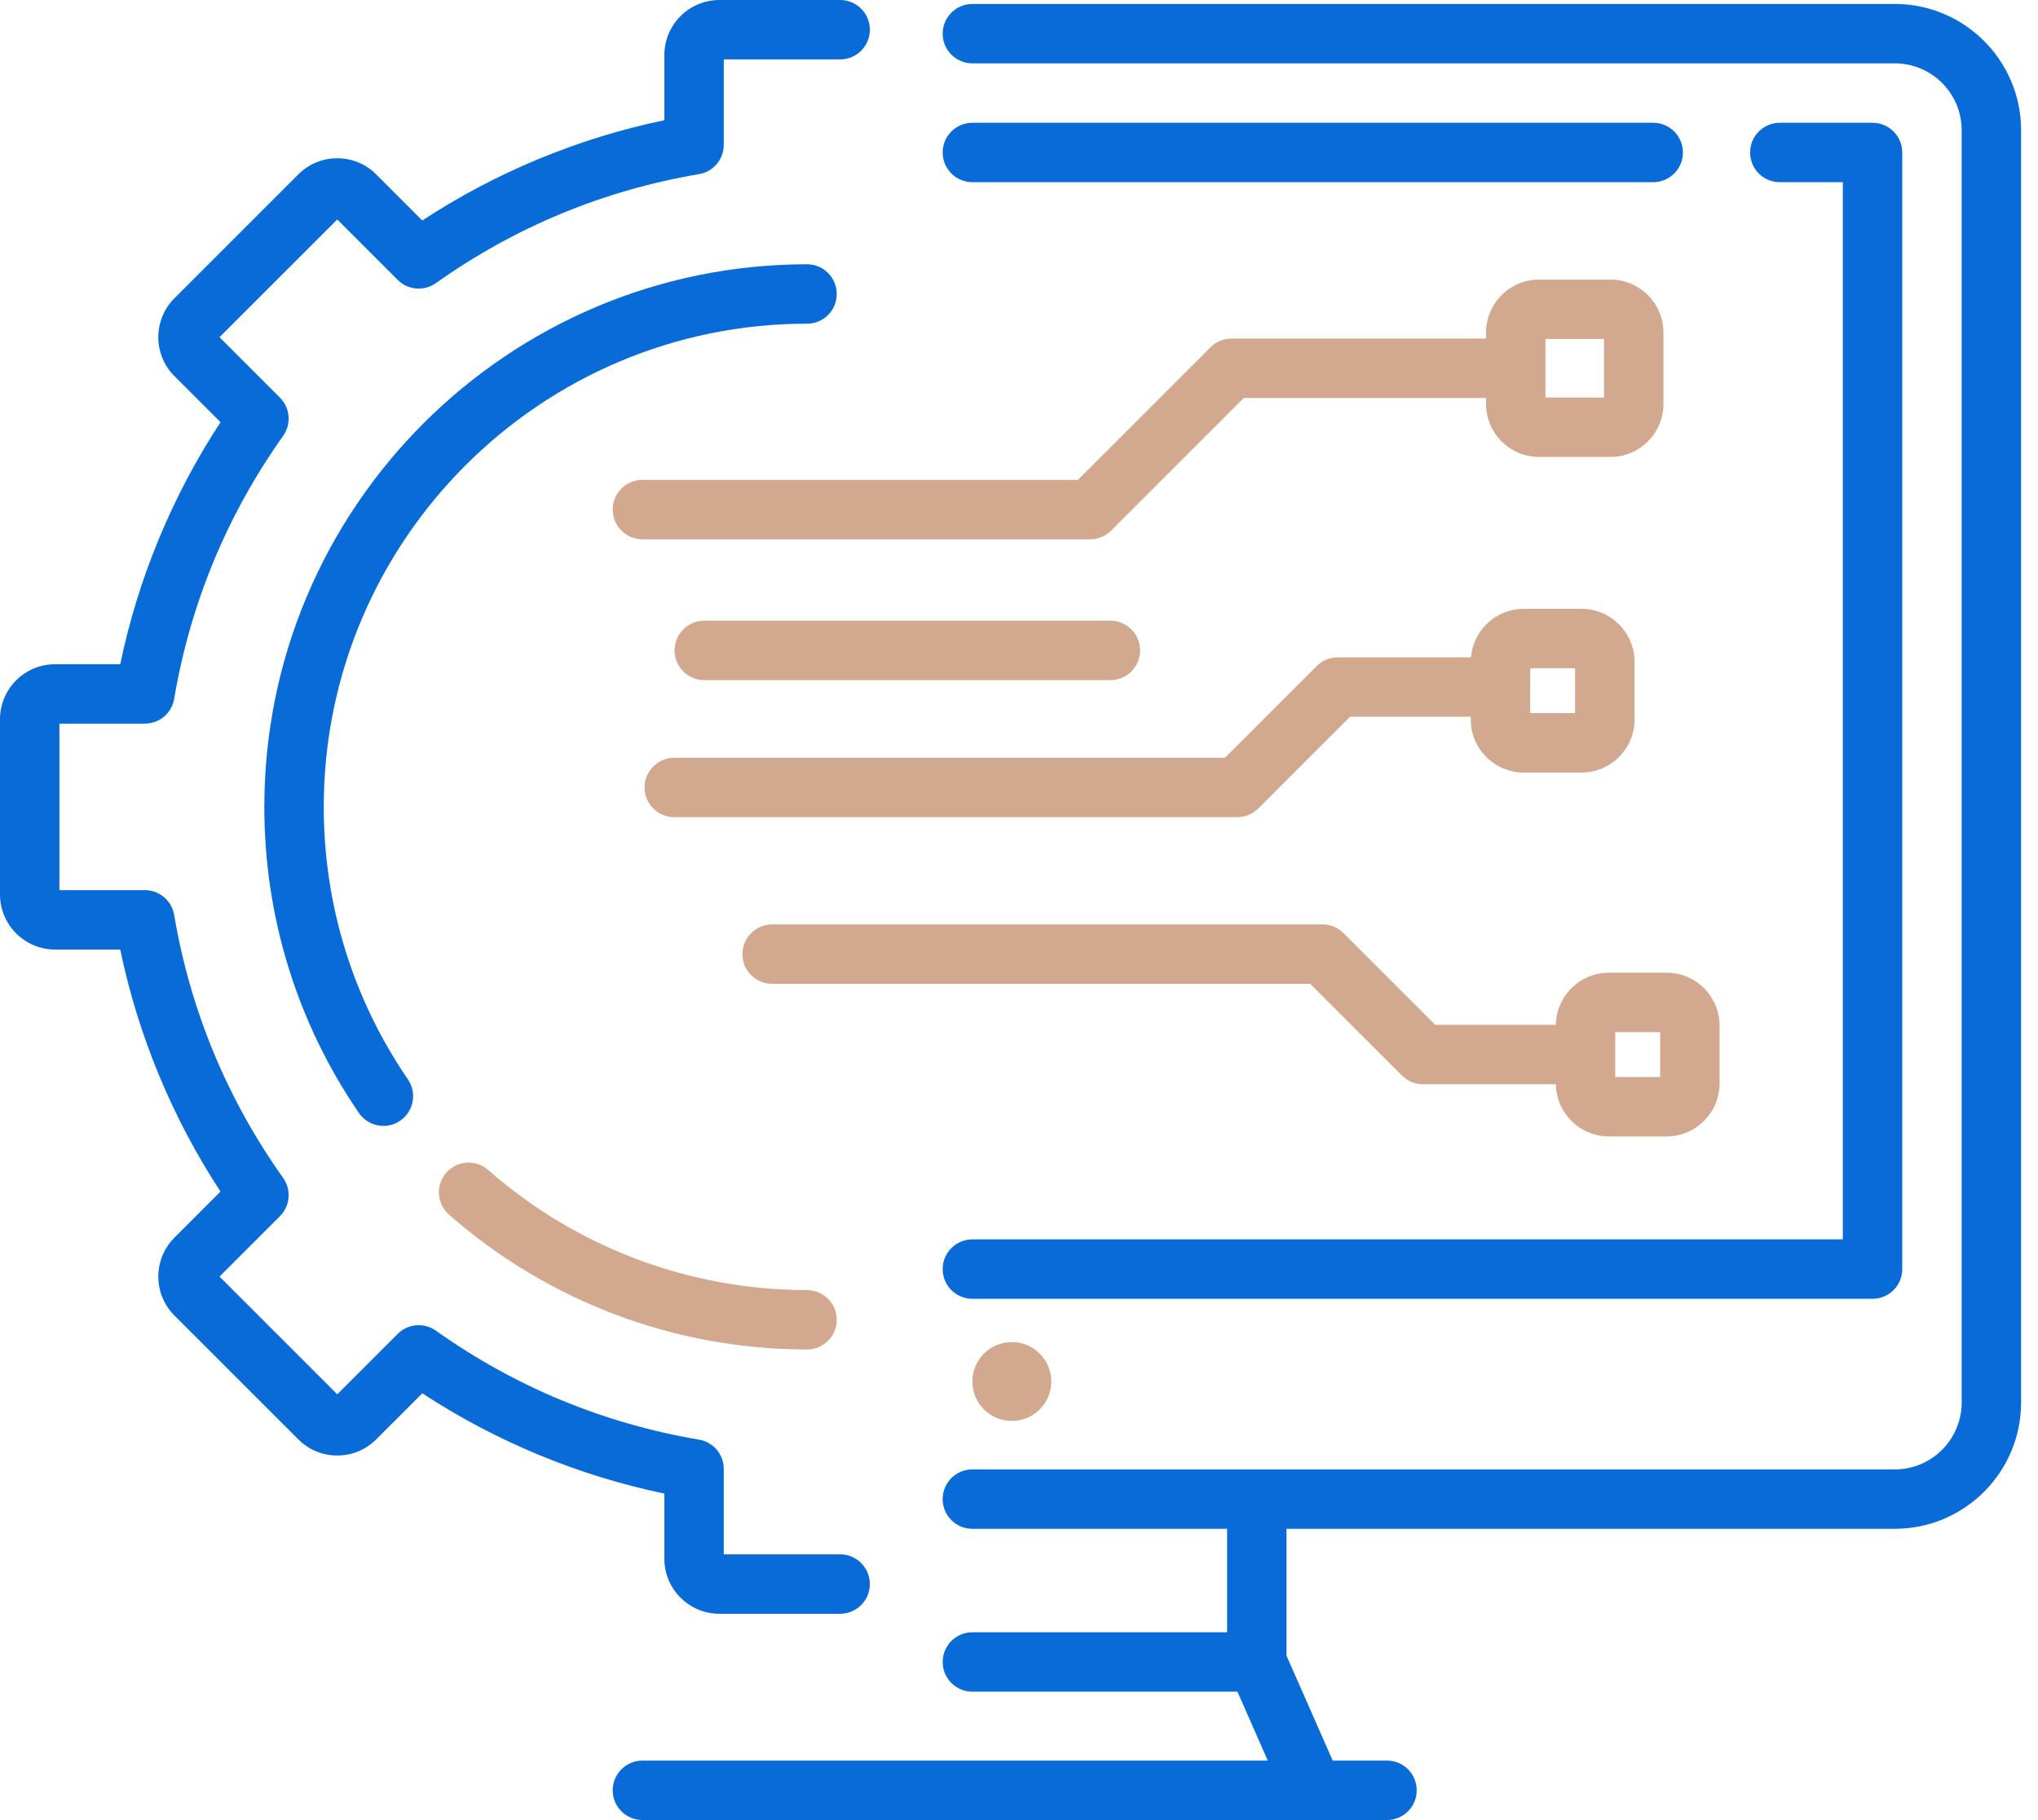 <svg width="103" height="92" viewBox="0 0 103 92" fill="none" xmlns="http://www.w3.org/2000/svg">
<path d="M95.765 0.2H49.144C48.315 0.2 47.642 0.873 47.642 1.702C47.642 2.531 48.315 3.203 49.144 3.203H95.765C97.627 3.203 99.142 4.718 99.142 6.581V70.899C99.142 72.762 97.627 74.277 95.765 74.277H49.144C48.315 74.277 47.642 74.949 47.642 75.778C47.642 76.608 48.315 77.28 49.144 77.28H62.018V82.51H49.144C48.315 82.51 47.642 83.182 47.642 84.011C47.642 84.841 48.315 85.513 49.144 85.513H62.54L64.073 88.997H49.144H32.468C31.638 88.997 30.966 89.669 30.966 90.499C30.966 91.328 31.638 92 32.468 92H49.144H66.374H70.098C70.927 92 71.6 91.328 71.6 90.499C71.6 89.669 70.927 88.997 70.098 88.997H67.354L65.021 83.696V77.279H95.765C99.283 77.279 102.145 74.417 102.145 70.899V6.581C102.145 3.063 99.283 0.2 95.765 0.2V0.2Z" fill="#096BD8"/>
<path d="M49.144 62.65C48.315 62.65 47.642 63.322 47.642 64.152C47.642 64.981 48.315 65.653 49.144 65.653H94.638C95.467 65.653 96.139 64.981 96.139 64.152V7.708C96.139 6.879 95.467 6.206 94.638 6.206H89.951C89.122 6.206 88.45 6.879 88.45 7.708C88.45 8.537 89.122 9.209 89.951 9.209H93.136V62.65H49.144Z" fill="#096BD8"/>
<path d="M83.553 6.206H49.144C48.315 6.206 47.642 6.879 47.642 7.708C47.642 8.537 48.315 9.209 49.144 9.209H83.553C84.382 9.209 85.054 8.537 85.054 7.708C85.054 6.879 84.382 6.206 83.553 6.206V6.206Z" fill="#096BD8"/>
<path d="M51.138 71.828C52.239 71.828 53.132 70.935 53.132 69.834C53.132 68.733 52.239 67.84 51.138 67.84C50.037 67.84 49.144 68.733 49.144 69.834C49.144 70.935 50.037 71.828 51.138 71.828Z" fill="#D2A98E"/>
<path d="M33.576 78.793C33.576 80.327 34.824 81.575 36.358 81.575H42.461C43.29 81.575 43.962 80.903 43.962 80.073C43.962 79.244 43.29 78.572 42.461 78.572H36.579V74.254C36.579 73.521 36.051 72.896 35.328 72.773C30.503 71.956 26.028 70.102 22.029 67.264C21.432 66.84 20.616 66.909 20.099 67.427L17.045 70.481L11.094 64.53L14.148 61.476C14.665 60.958 14.734 60.142 14.31 59.545C11.472 55.546 9.619 51.072 8.801 46.246C8.679 45.524 8.053 44.996 7.321 44.996H3.003V36.579H7.321C8.054 36.579 8.679 36.051 8.802 35.328C9.619 30.503 11.473 26.029 14.311 22.03C14.735 21.433 14.666 20.617 14.148 20.099L11.094 17.045L17.046 11.094L20.099 14.148C20.617 14.666 21.433 14.735 22.03 14.311C26.029 11.473 30.503 9.619 35.329 8.802C36.051 8.679 36.58 8.054 36.58 7.321V3.003H42.462C43.291 3.003 43.963 2.331 43.963 1.501C43.963 0.672 43.291 0 42.462 0H36.359C34.825 0 33.577 1.248 33.577 2.782V6.077C29.238 6.977 25.053 8.711 21.343 11.145L19.013 8.815C18.487 8.289 17.789 8 17.045 8C16.302 8 15.603 8.289 15.078 8.815L8.815 15.078C7.73 16.163 7.73 17.928 8.815 19.013L11.145 21.343C8.711 25.053 6.977 29.238 6.077 33.576H2.782C1.248 33.576 0 34.825 0 36.358V45.216C0 46.751 1.248 47.999 2.782 47.999H6.077C6.977 52.337 8.711 56.522 11.145 60.232L8.815 62.562C7.73 63.647 7.73 65.412 8.815 66.497L15.078 72.76C15.604 73.286 16.302 73.575 17.045 73.575C17.789 73.575 18.487 73.286 19.013 72.76L21.343 70.43C25.053 72.865 29.238 74.598 33.577 75.499V78.793H33.576Z" fill="#096BD8"/>
<path d="M40.787 16.362C41.617 16.362 42.289 15.69 42.289 14.861C42.289 14.031 41.617 13.359 40.787 13.359C25.663 13.359 13.359 25.663 13.359 40.787C13.359 46.341 15.012 51.691 18.138 56.259C18.429 56.684 18.9 56.913 19.378 56.913C19.671 56.913 19.966 56.828 20.225 56.651C20.909 56.182 21.085 55.248 20.616 54.563C17.833 50.497 16.362 45.733 16.362 40.787C16.362 27.319 27.319 16.362 40.787 16.362V16.362Z" fill="#096BD8"/>
<path d="M22.692 61.399C27.696 65.795 34.123 68.216 40.788 68.216C41.617 68.216 42.289 67.544 42.289 66.714C42.289 65.885 41.617 65.213 40.788 65.213C34.852 65.213 29.13 63.057 24.674 59.143C24.051 58.595 23.103 58.657 22.555 59.28C22.008 59.903 22.069 60.851 22.692 61.399V61.399Z" fill="#D2A98E"/>
<path d="M84.071 20.42V16.811C84.071 15.334 82.869 14.133 81.393 14.133H77.783C76.307 14.133 75.105 15.334 75.105 16.811V17.114H62.24C61.842 17.114 61.46 17.272 61.179 17.554L54.475 24.258H32.467C31.638 24.258 30.966 24.93 30.966 25.759C30.966 26.588 31.638 27.26 32.467 27.26H55.097C55.495 27.26 55.877 27.102 56.158 26.821L62.862 20.117H75.105V20.42C75.105 21.897 76.306 23.098 77.783 23.098H81.392C82.869 23.098 84.071 21.897 84.071 20.42V20.42ZM81.068 20.095H78.108V17.136H81.068V20.095Z" fill="#D2A98E"/>
<path d="M77.01 39.052H79.93C81.406 39.052 82.608 37.851 82.608 36.374V33.454C82.608 31.977 81.406 30.776 79.93 30.776H77.01C75.609 30.776 74.458 31.857 74.343 33.228H67.606C67.207 33.228 66.825 33.387 66.544 33.668L61.908 38.304H34.078C33.248 38.304 32.576 38.977 32.576 39.806C32.576 40.635 33.248 41.307 34.078 41.307H62.53C62.928 41.307 63.31 41.149 63.591 40.868L68.228 36.231H74.332V36.374C74.332 37.851 75.533 39.052 77.01 39.052V39.052ZM77.335 33.779H79.605V36.049H77.335V33.779Z" fill="#D2A98E"/>
<path d="M84.229 49.169H81.309C79.847 49.169 78.656 50.348 78.633 51.805H72.539L67.902 47.169C67.621 46.887 67.239 46.729 66.841 46.729H39.023C38.194 46.729 37.522 47.401 37.522 48.231C37.522 49.06 38.194 49.732 39.023 49.732H66.219L70.855 54.368C71.136 54.65 71.518 54.808 71.917 54.808H78.633C78.656 56.266 79.846 57.445 81.309 57.445H84.229C85.706 57.445 86.907 56.243 86.907 54.767V51.847C86.908 50.37 85.706 49.169 84.229 49.169V49.169ZM83.905 54.442H81.634V52.172H83.905V54.442Z" fill="#D2A98E"/>
<path d="M56.119 34.379C56.948 34.379 57.62 33.707 57.62 32.878C57.62 32.048 56.948 31.376 56.119 31.376H35.594C34.764 31.376 34.092 32.048 34.092 32.878C34.092 33.707 34.764 34.379 35.594 34.379H56.119Z" fill="#D2A98E"/>
</svg>

